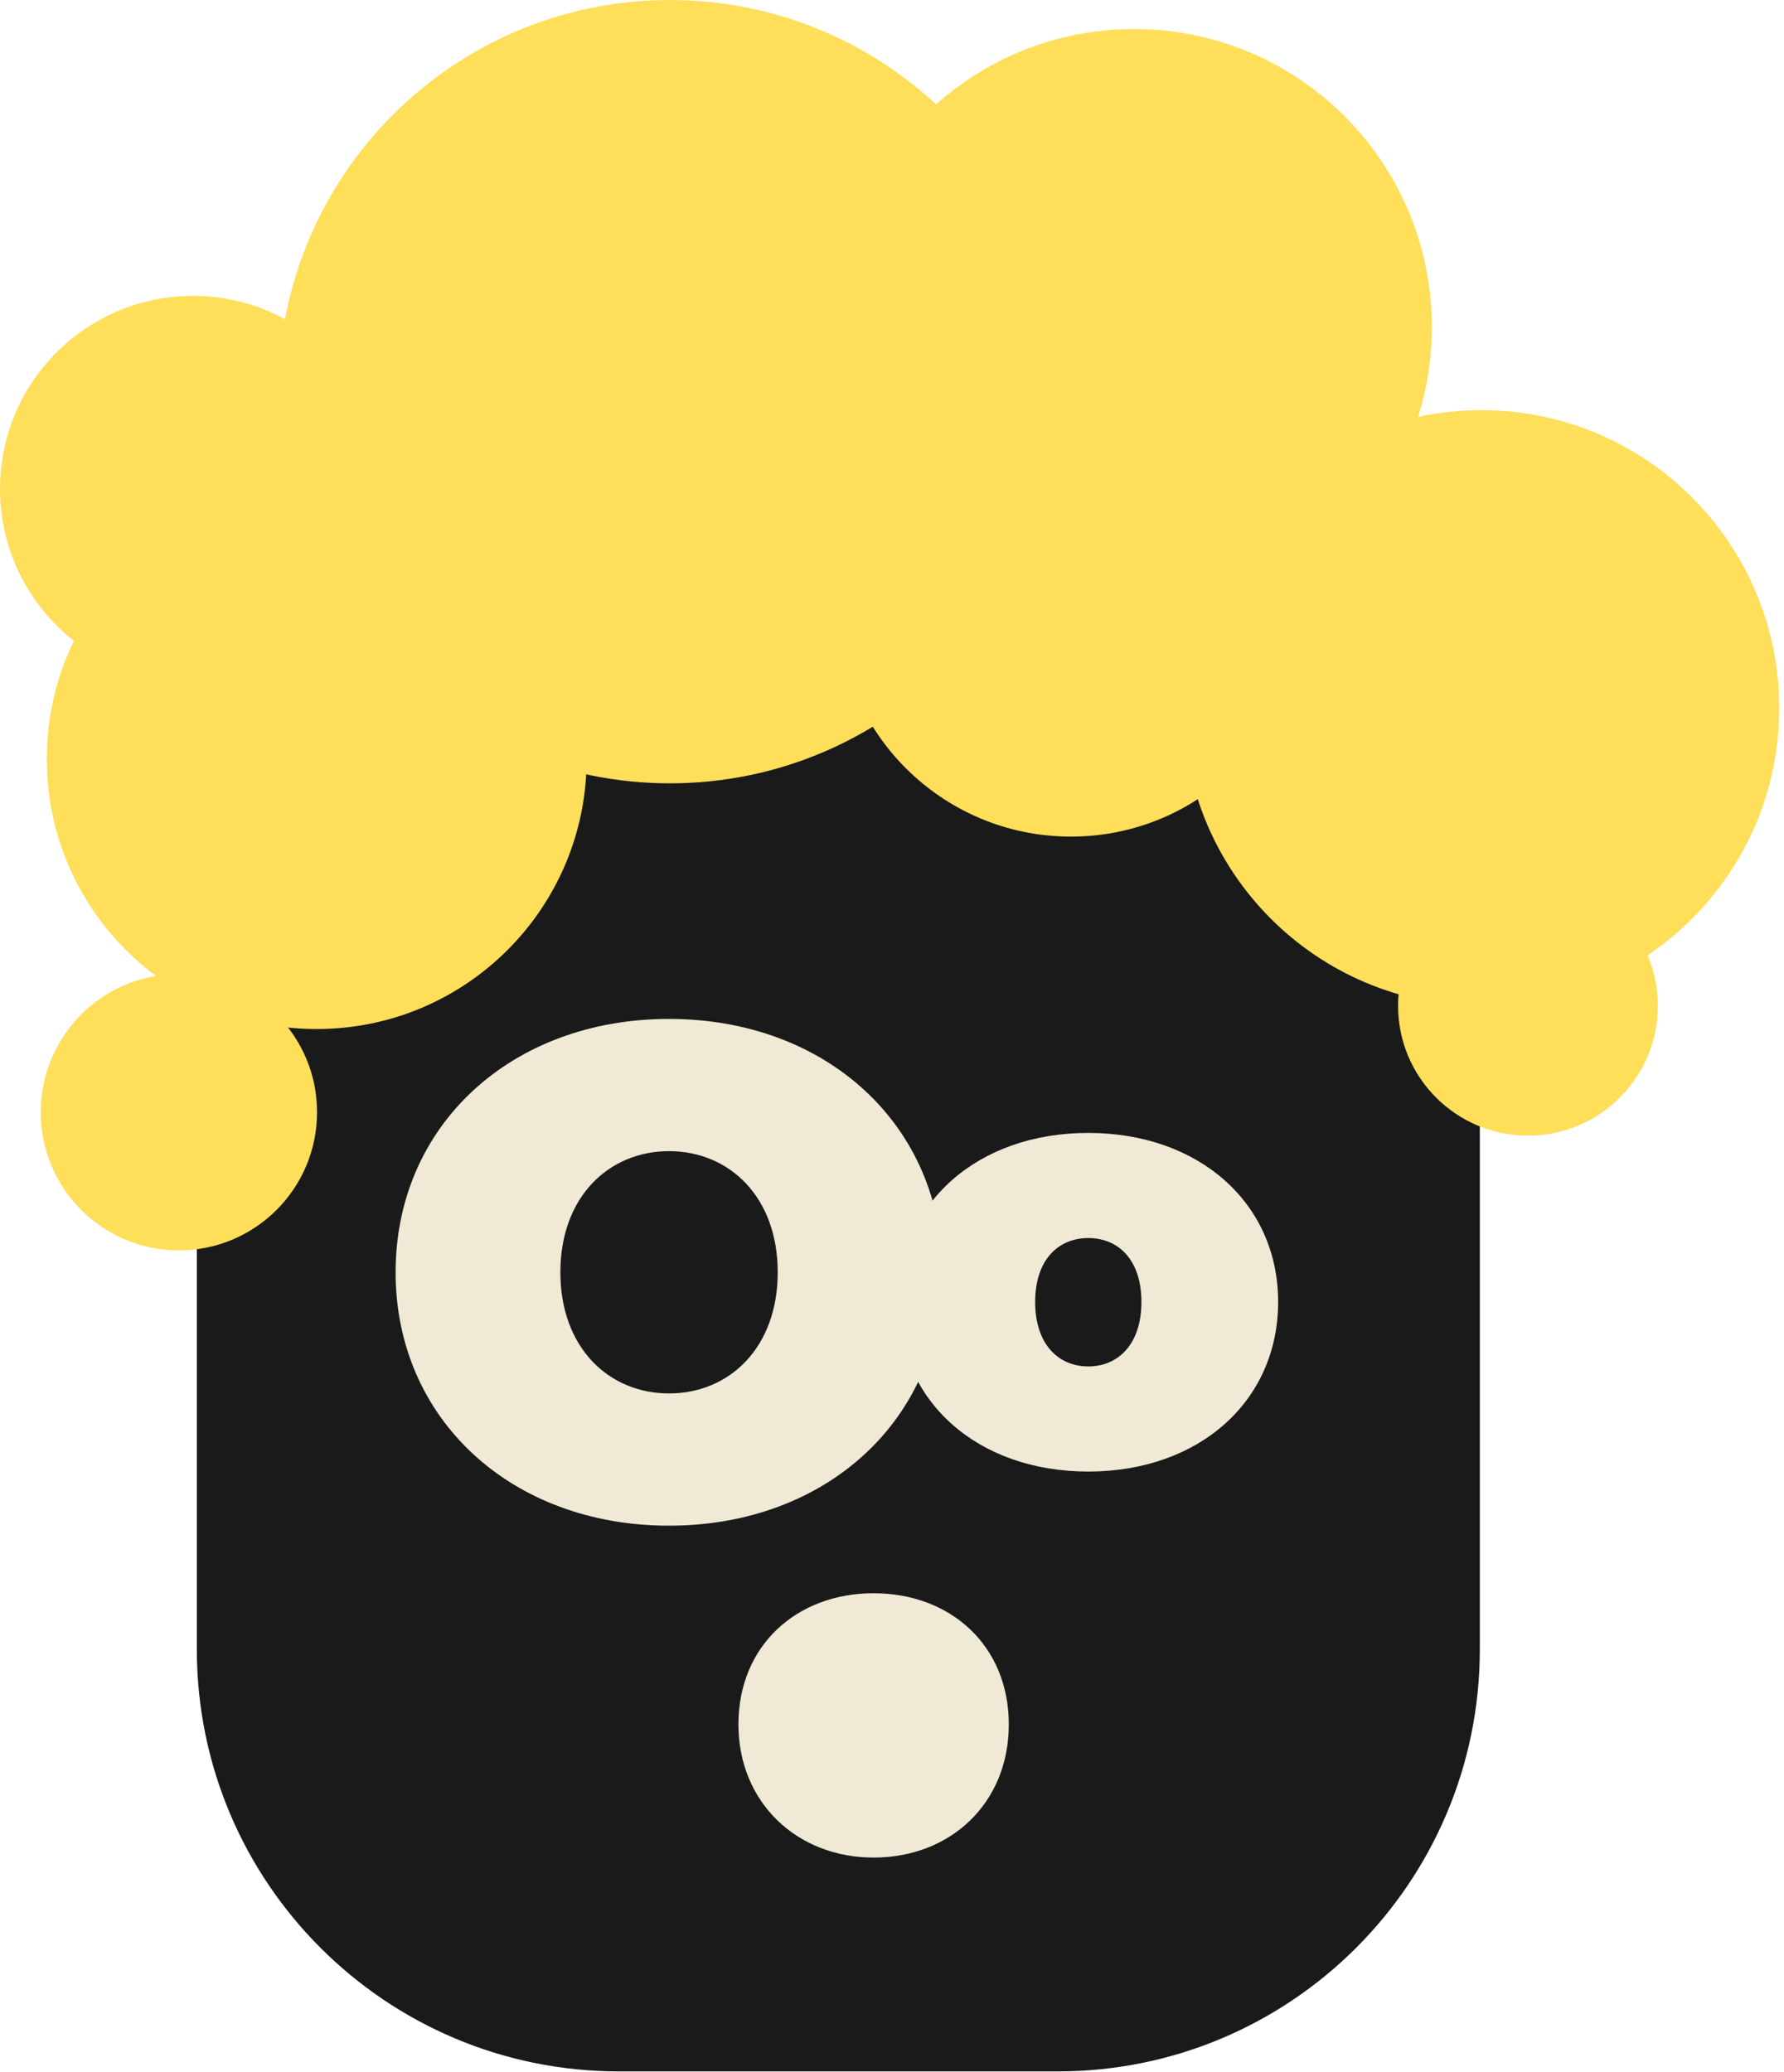 <svg width="360" height="418" viewBox="0 0 360 418" fill="none" xmlns="http://www.w3.org/2000/svg">
<g id="Group">
<path id="Vector" d="M213.46 74.5H124.88C77.848 74.5 39.72 112.627 39.72 159.66V332.75C39.72 379.783 77.848 417.91 124.88 417.91H213.46C260.493 417.91 298.62 379.783 298.62 332.75V159.66C298.62 112.627 260.493 74.5 213.46 74.5Z" fill="#1A1A1A"/>
<g id="Group_2">
<path id="Vector_2" d="M79.83 256.69C79.83 227.08 103.16 205.57 135 205.57C166.84 205.57 190.17 227.08 190.17 256.69C190.17 286.3 166.84 307.81 135 307.81C103.16 307.81 79.83 286.3 79.83 256.69ZM156.94 256.69C156.94 241.47 147.16 232.25 135.01 232.25C122.86 232.25 113.08 241.47 113.08 256.69C113.08 271.91 122.86 281.13 135.01 281.13C147.16 281.13 156.94 271.91 156.94 256.69Z" fill="#EFE9D5"/>
<path id="Vector_3" d="M181.28 262.67C181.28 242.67 197.31 228.57 219.6 228.57C241.89 228.57 257.92 242.67 257.92 262.67C257.92 282.67 242.01 296.89 219.6 296.89C197.19 296.89 181.28 282.67 181.28 262.67ZM230.33 262.67C230.33 254.11 225.63 249.78 219.61 249.78C213.59 249.78 208.89 254.12 208.89 262.67C208.89 271.22 213.59 275.68 219.61 275.68C225.63 275.68 230.33 271.22 230.33 262.67Z" fill="#EFE9D5"/>
<path id="Vector_4" d="M149.01 347.9C149.01 331.98 160.79 321.44 176.29 321.44C191.79 321.44 203.57 331.98 203.57 347.9C203.57 363.82 191.79 374.77 176.29 374.77C160.79 374.77 149.01 363.61 149.01 347.9Z" fill="#EFE9D5"/>
</g>
<path id="Vector_5" d="M63.91 207.61C93.993 207.61 118.38 183.223 118.38 153.14C118.38 123.057 93.993 98.67 63.91 98.67C33.827 98.67 9.44 123.057 9.44 153.14C9.44 183.223 33.827 207.61 63.91 207.61Z" fill="#FFDE59"/>
<path id="Vector_6" d="M135.18 158.04C178.822 158.04 214.2 122.662 214.2 79.02C214.2 35.379 178.822 0 135.18 0C91.539 0 56.16 35.379 56.16 79.02C56.16 122.662 91.539 158.04 135.18 158.04Z" fill="#FFDE59"/>
<path id="Vector_7" d="M216.11 168.79C242.139 168.79 263.24 147.689 263.24 121.66C263.24 95.631 242.139 74.53 216.11 74.53C190.081 74.53 168.98 95.631 168.98 121.66C168.98 147.689 190.081 168.79 216.11 168.79Z" fill="#FFDE59"/>
<path id="Vector_8" d="M228.84 126.06C262.033 126.06 288.94 99.152 288.94 65.96C288.94 32.768 262.033 5.86 228.84 5.86C195.648 5.86 168.74 32.768 168.74 65.96C168.74 99.152 195.648 126.06 228.84 126.06Z" fill="#FFDE59"/>
<path id="Vector_9" d="M298.94 202.95C332.132 202.95 359.04 176.042 359.04 142.85C359.04 109.658 332.132 82.75 298.94 82.75C265.748 82.75 238.84 109.658 238.84 142.85C238.84 176.042 265.748 202.95 298.94 202.95Z" fill="#FFDE59"/>
<path id="Vector_10" d="M38.94 137.58C60.446 137.58 77.88 120.146 77.88 98.64C77.88 77.134 60.446 59.7 38.94 59.7C17.434 59.7 0 77.134 0 98.64C0 120.146 17.434 137.58 38.94 137.58Z" fill="#FFDE59"/>
<path id="Vector_11" d="M36.1 252.27C51.498 252.27 63.98 239.788 63.98 224.39C63.98 208.992 51.498 196.51 36.1 196.51C20.703 196.51 8.22 208.992 8.22 224.39C8.22 239.788 20.703 252.27 36.1 252.27Z" fill="#FFDE59"/>
<path id="Vector_12" d="M308.33 229.12C322.805 229.12 334.54 217.385 334.54 202.91C334.54 188.435 322.805 176.7 308.33 176.7C293.855 176.7 282.12 188.435 282.12 202.91C282.12 217.385 293.855 229.12 308.33 229.12Z" fill="#FFDE59"/>
</g>
</svg>
